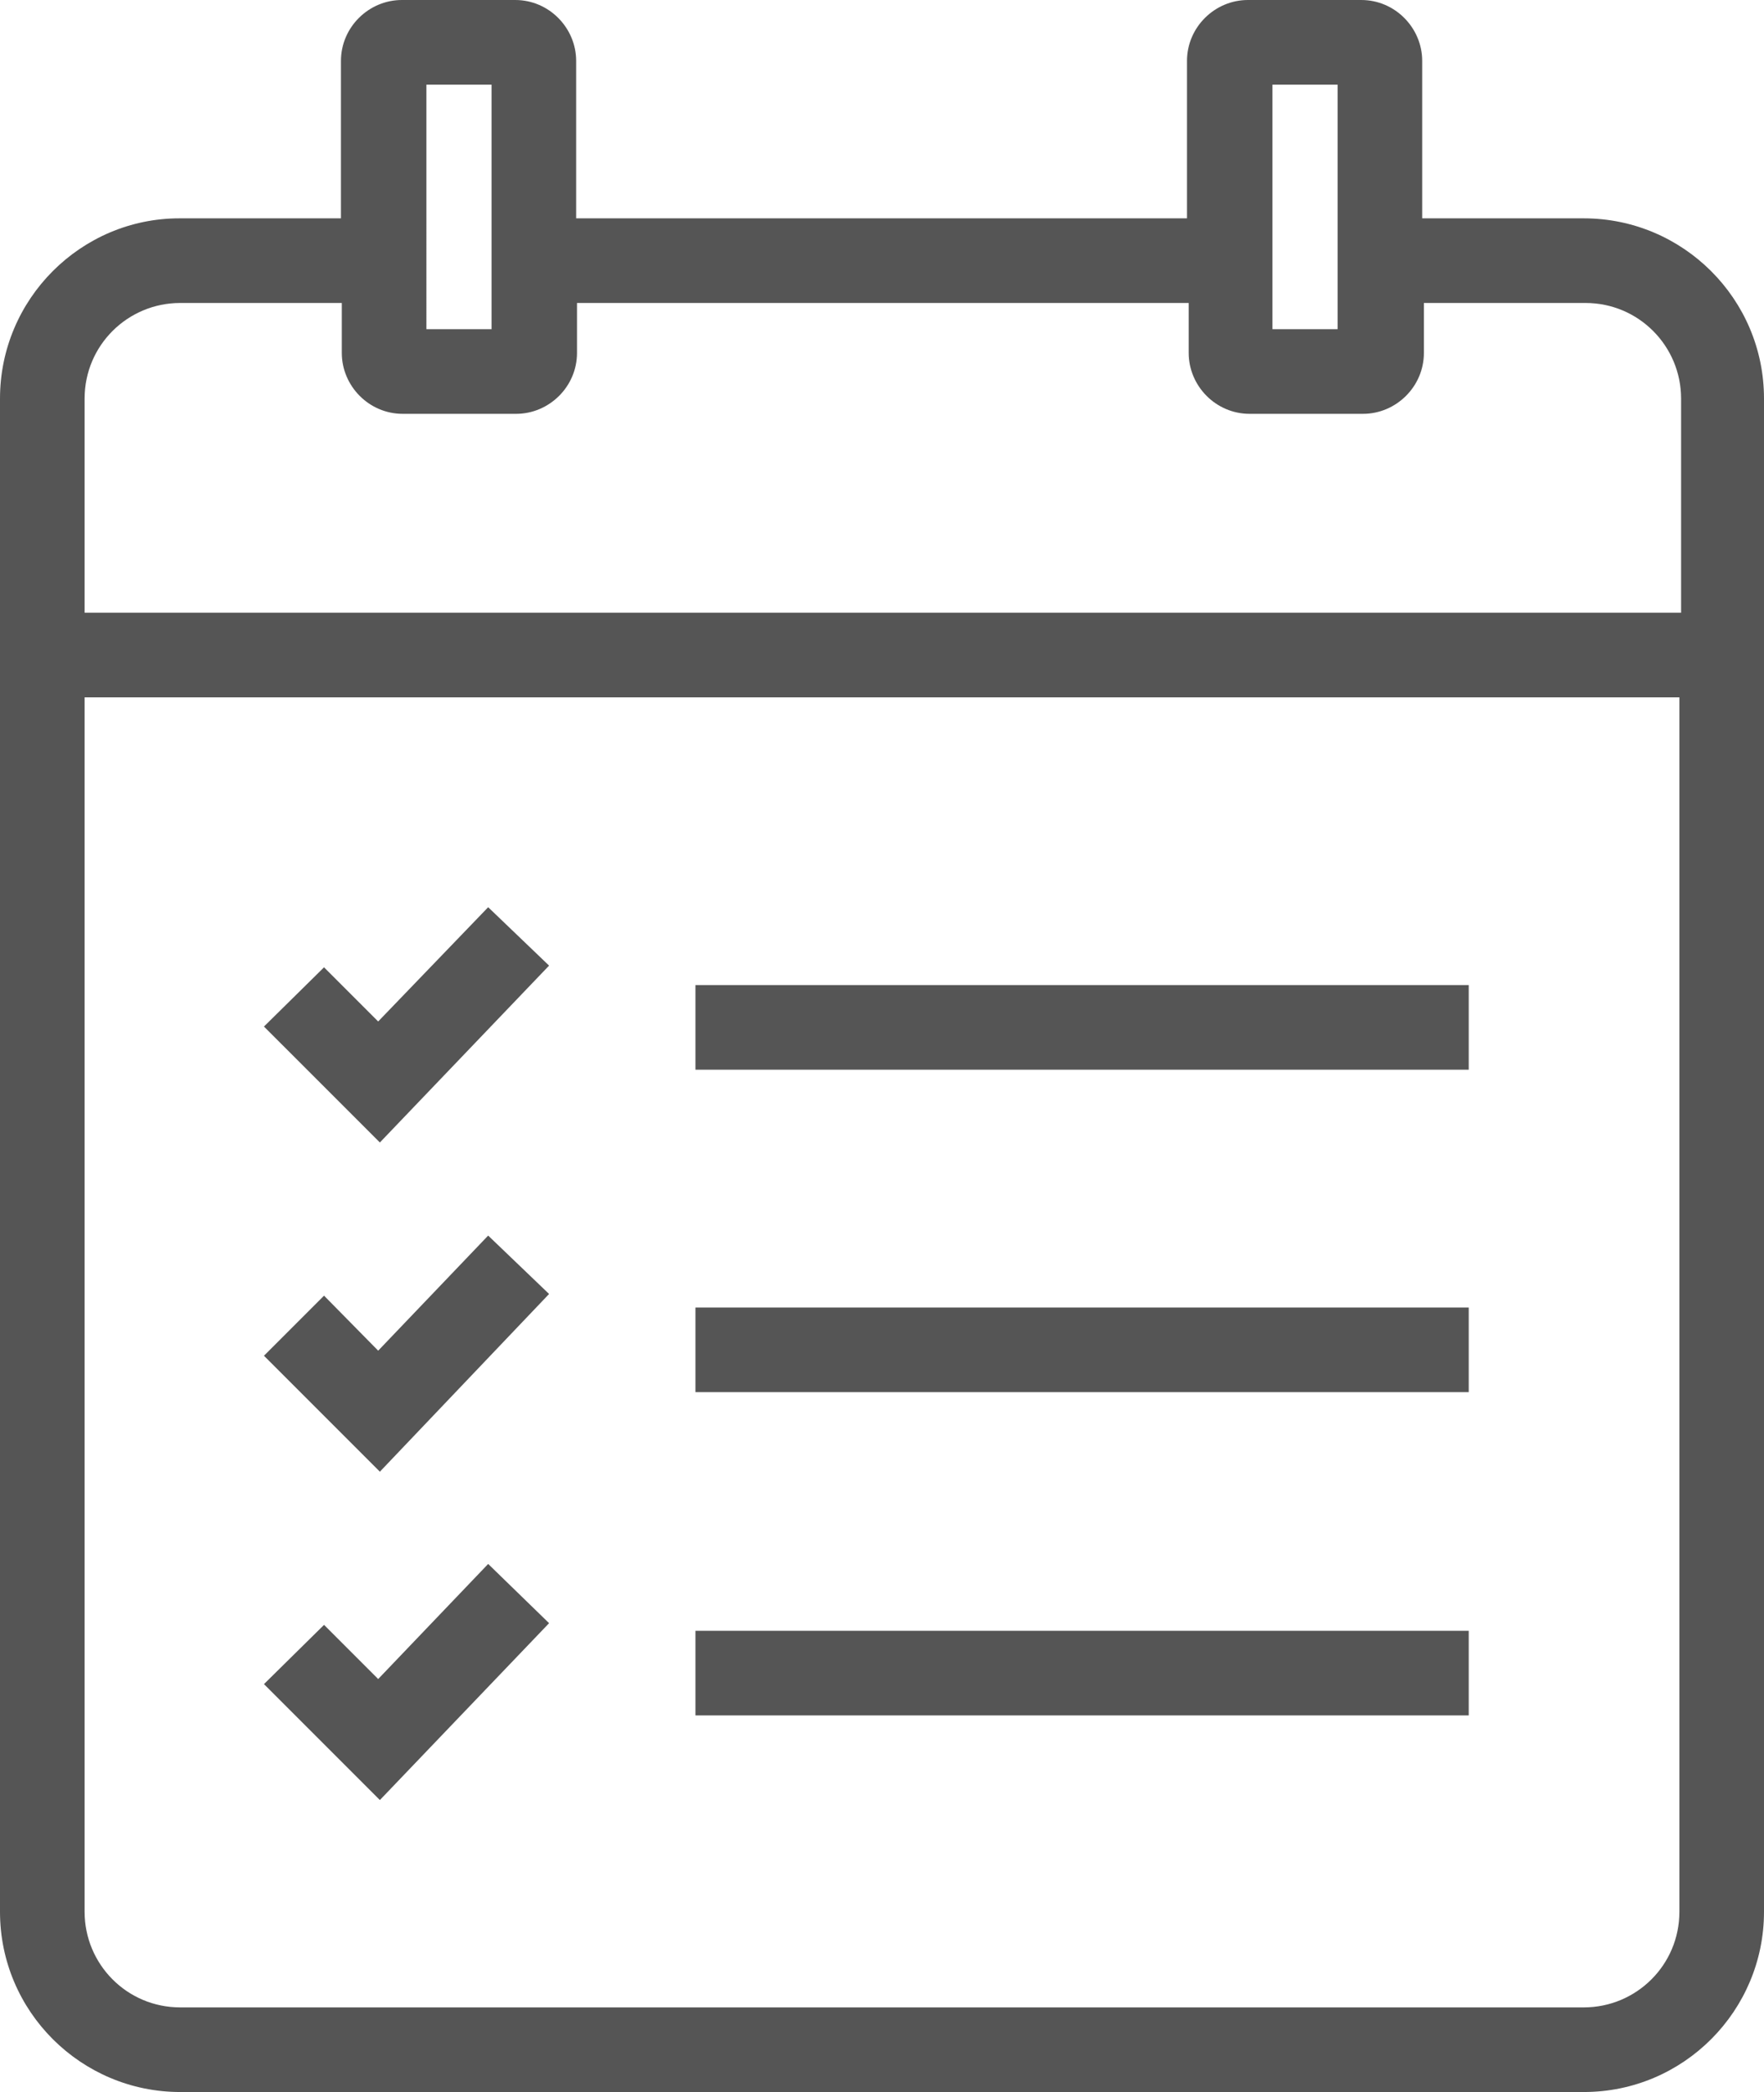 <svg xmlns="http://www.w3.org/2000/svg" viewBox="0 0 20.85 24.72" style="fill:#555;" ><rect x="8.22" y="11.64" width="9.14" height="1"/><rect x="8.22" y="15.45" width="9.14" height="1"/><rect x="8.22" y="19.27" width="9.14" height="1"/><polygon points="6.49 11.41 5.77 10.72 4.47 12.07 3.83 11.43 3.12 12.13 4.49 13.5 6.49 11.41"/><polygon points="6.49 15.29 5.77 14.6 4.47 15.96 3.83 15.31 3.12 16.02 4.49 17.39 6.49 15.29"/><polygon points="6.49 19.18 5.77 18.48 4.47 19.84 3.83 19.2 3.12 19.9 4.49 21.27 6.49 19.18"/><path d="M18.72,2.58h-1.91V.72c0-.39-.32-.72-.72-.72h-1.34c-.39,0-.72,.32-.72,.72v1.86H6.81V.72c0-.39-.32-.72-.72-.72h-1.34c-.39,0-.72,.32-.72,.72v1.86h-1.91C.96,2.58,0,3.53,0,4.71V22.59c0,1.18,.96,2.13,2.13,2.13H18.72c1.18,0,2.13-.96,2.13-2.13V4.71c0-1.18-.96-2.13-2.13-2.13Zm-3.68-1.58h.77V3.89h-.77V1ZM5.04,1h.77V3.89h-.77V1Zm14.81,21.59c0,.63-.51,1.13-1.13,1.13H2.13c-.63,0-1.13-.51-1.13-1.13V8.24H19.85v14.35Zm0-15.35H1v-2.53c0-.63,.51-1.13,1.13-1.13h1.91v.59c0,.39,.32,.72,.72,.72h1.34c.39,0,.72-.32,.72-.72v-.59h7.23v.59c0,.39,.32,.72,.72,.72h1.34c.39,0,.72-.32,.72-.72v-.59h1.91c.63,0,1.13,.51,1.13,1.13v2.53Z"/></svg>